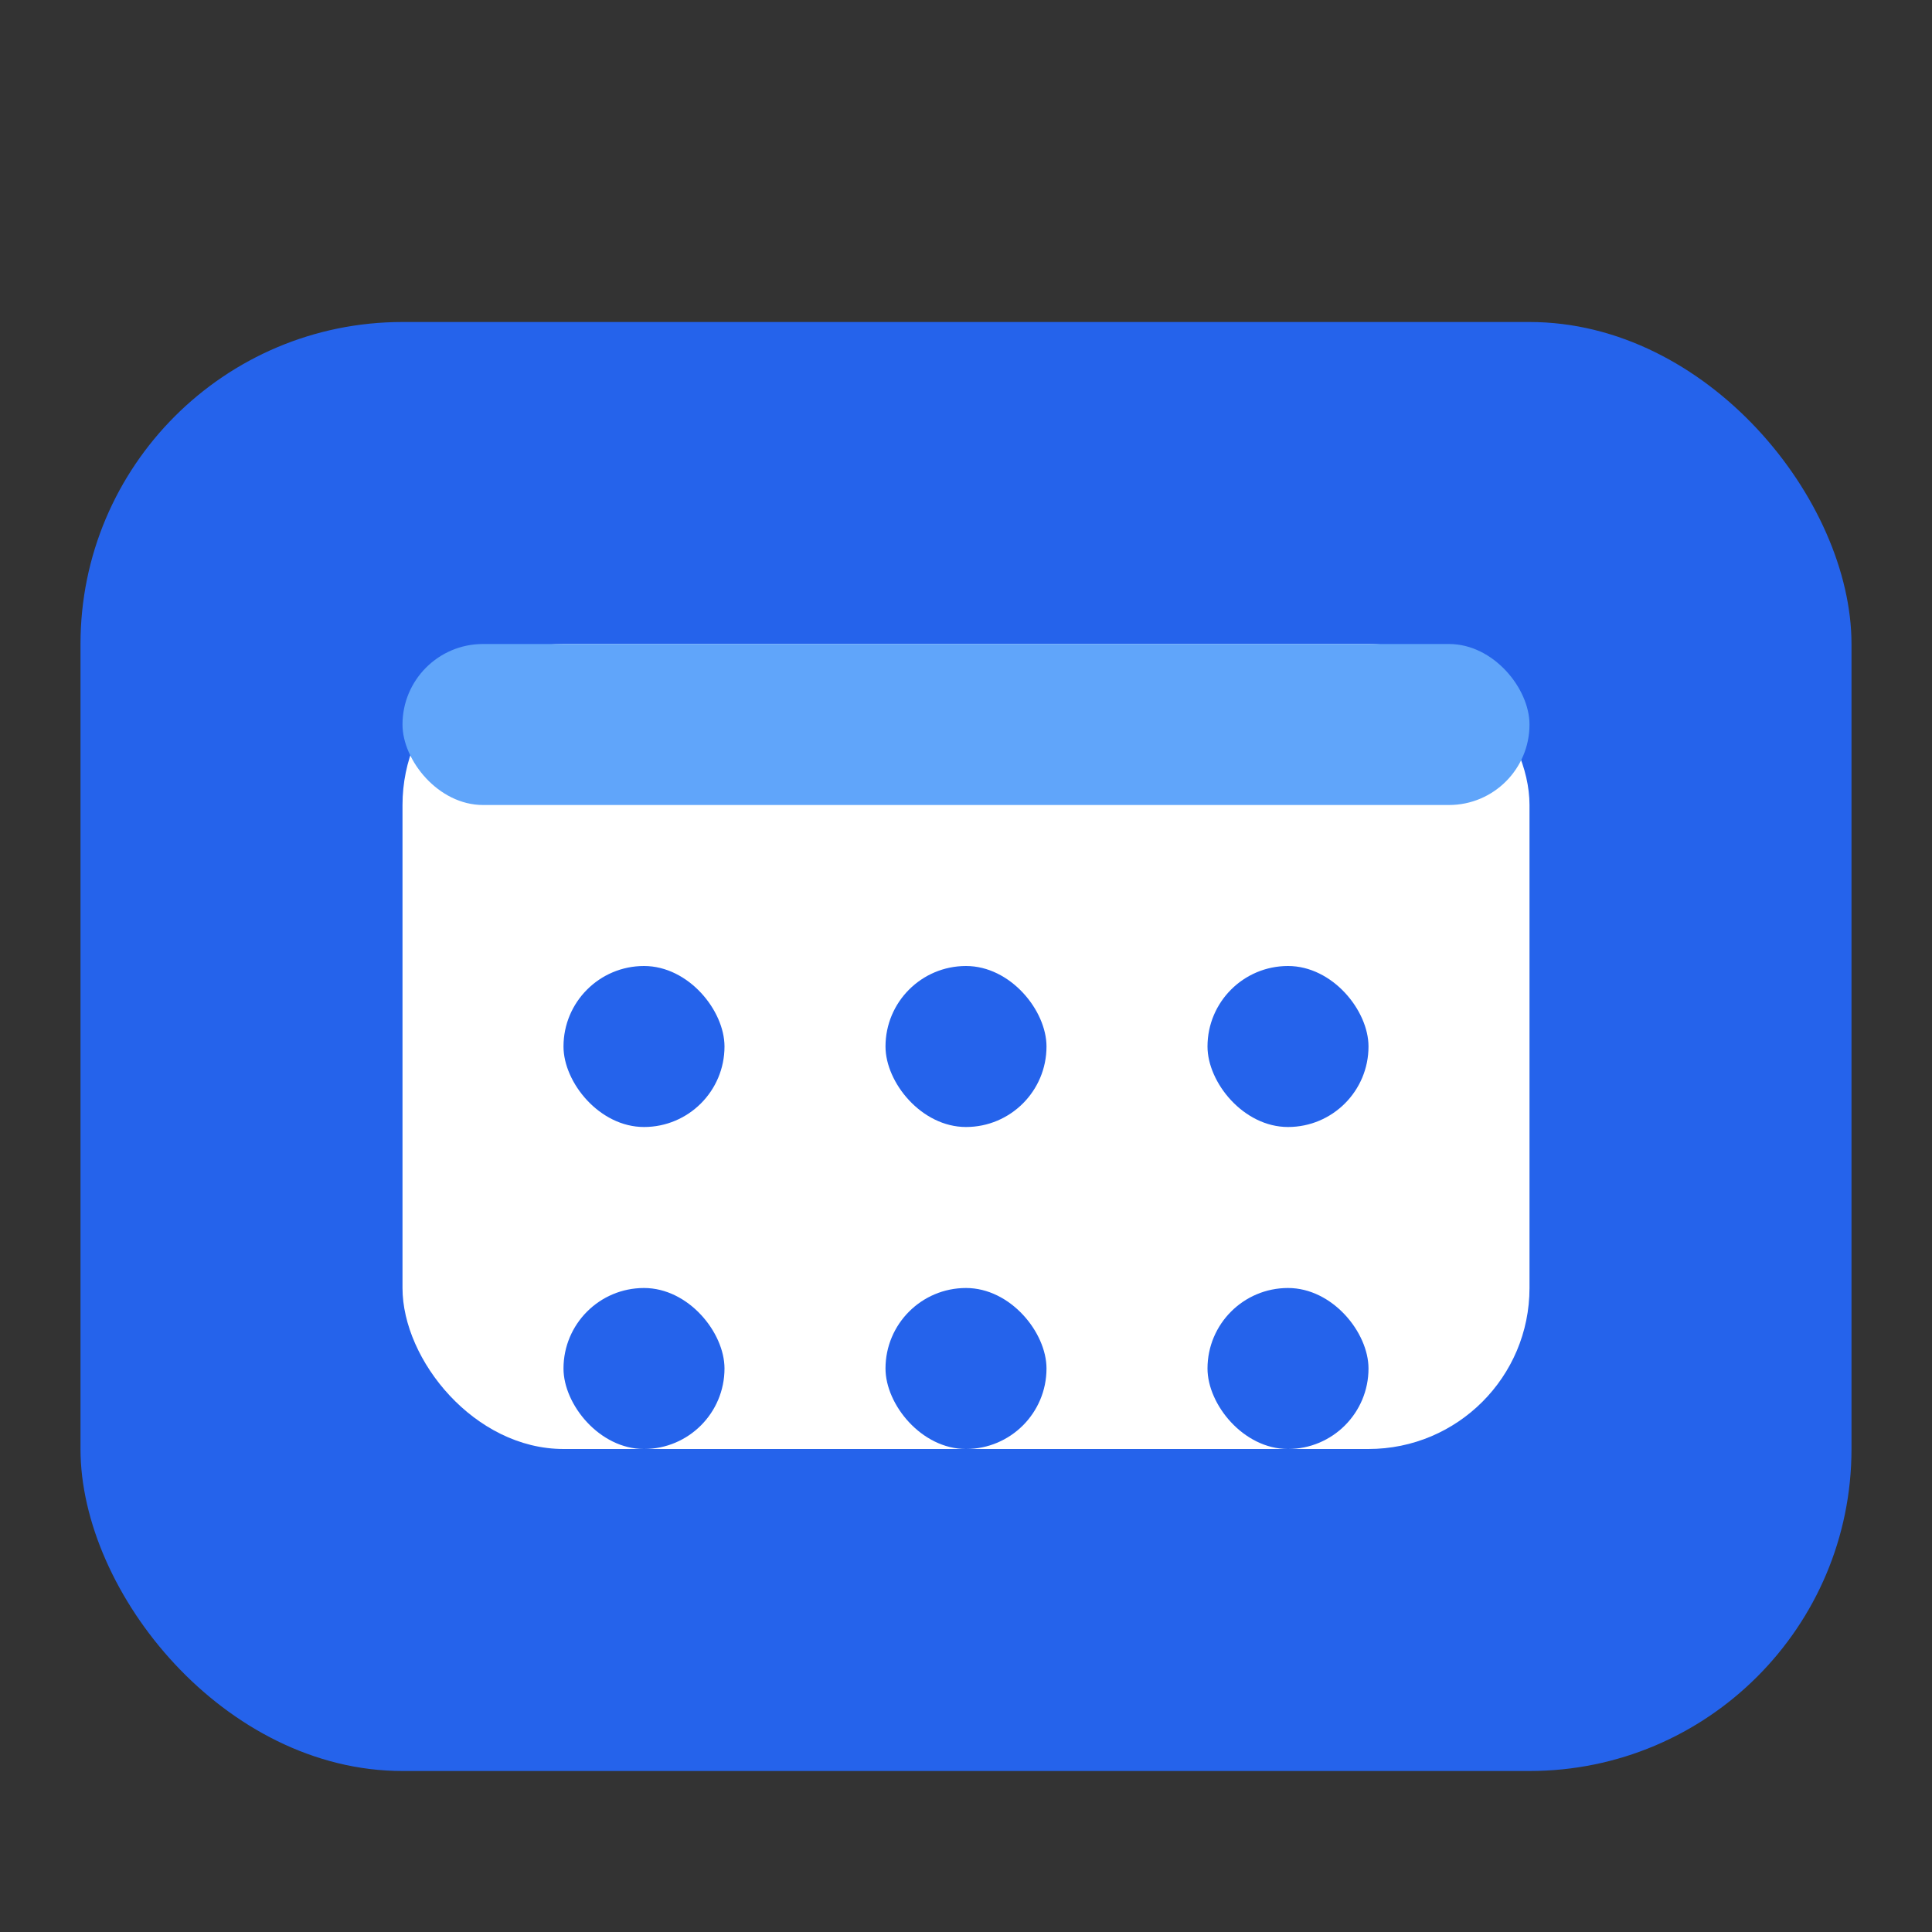 <svg xmlns="http://www.w3.org/2000/svg" viewBox="0 0 48 48"><rect x="0" y="0" width="48" height="48" fill="#333333" stroke="none"/><rect x="2" y="8" width="44" height="36" rx="8" fill="#2563EB"/><rect x="10" y="16" width="28" height="20" rx="4" fill="#fff"/><rect x="10" y="16" width="28" height="4" rx="2" fill="#60A5FA"/><rect x="14" y="24" width="4" height="4" rx="2" fill="#2563EB"/><rect x="22" y="24" width="4" height="4" rx="2" fill="#2563EB"/><rect x="30" y="24" width="4" height="4" rx="2" fill="#2563EB"/><rect x="14" y="32" width="4" height="4" rx="2" fill="#2563EB"/><rect x="22" y="32" width="4" height="4" rx="2" fill="#2563EB"/><rect x="30" y="32" width="4" height="4" rx="2" fill="#2563EB"/></svg>
